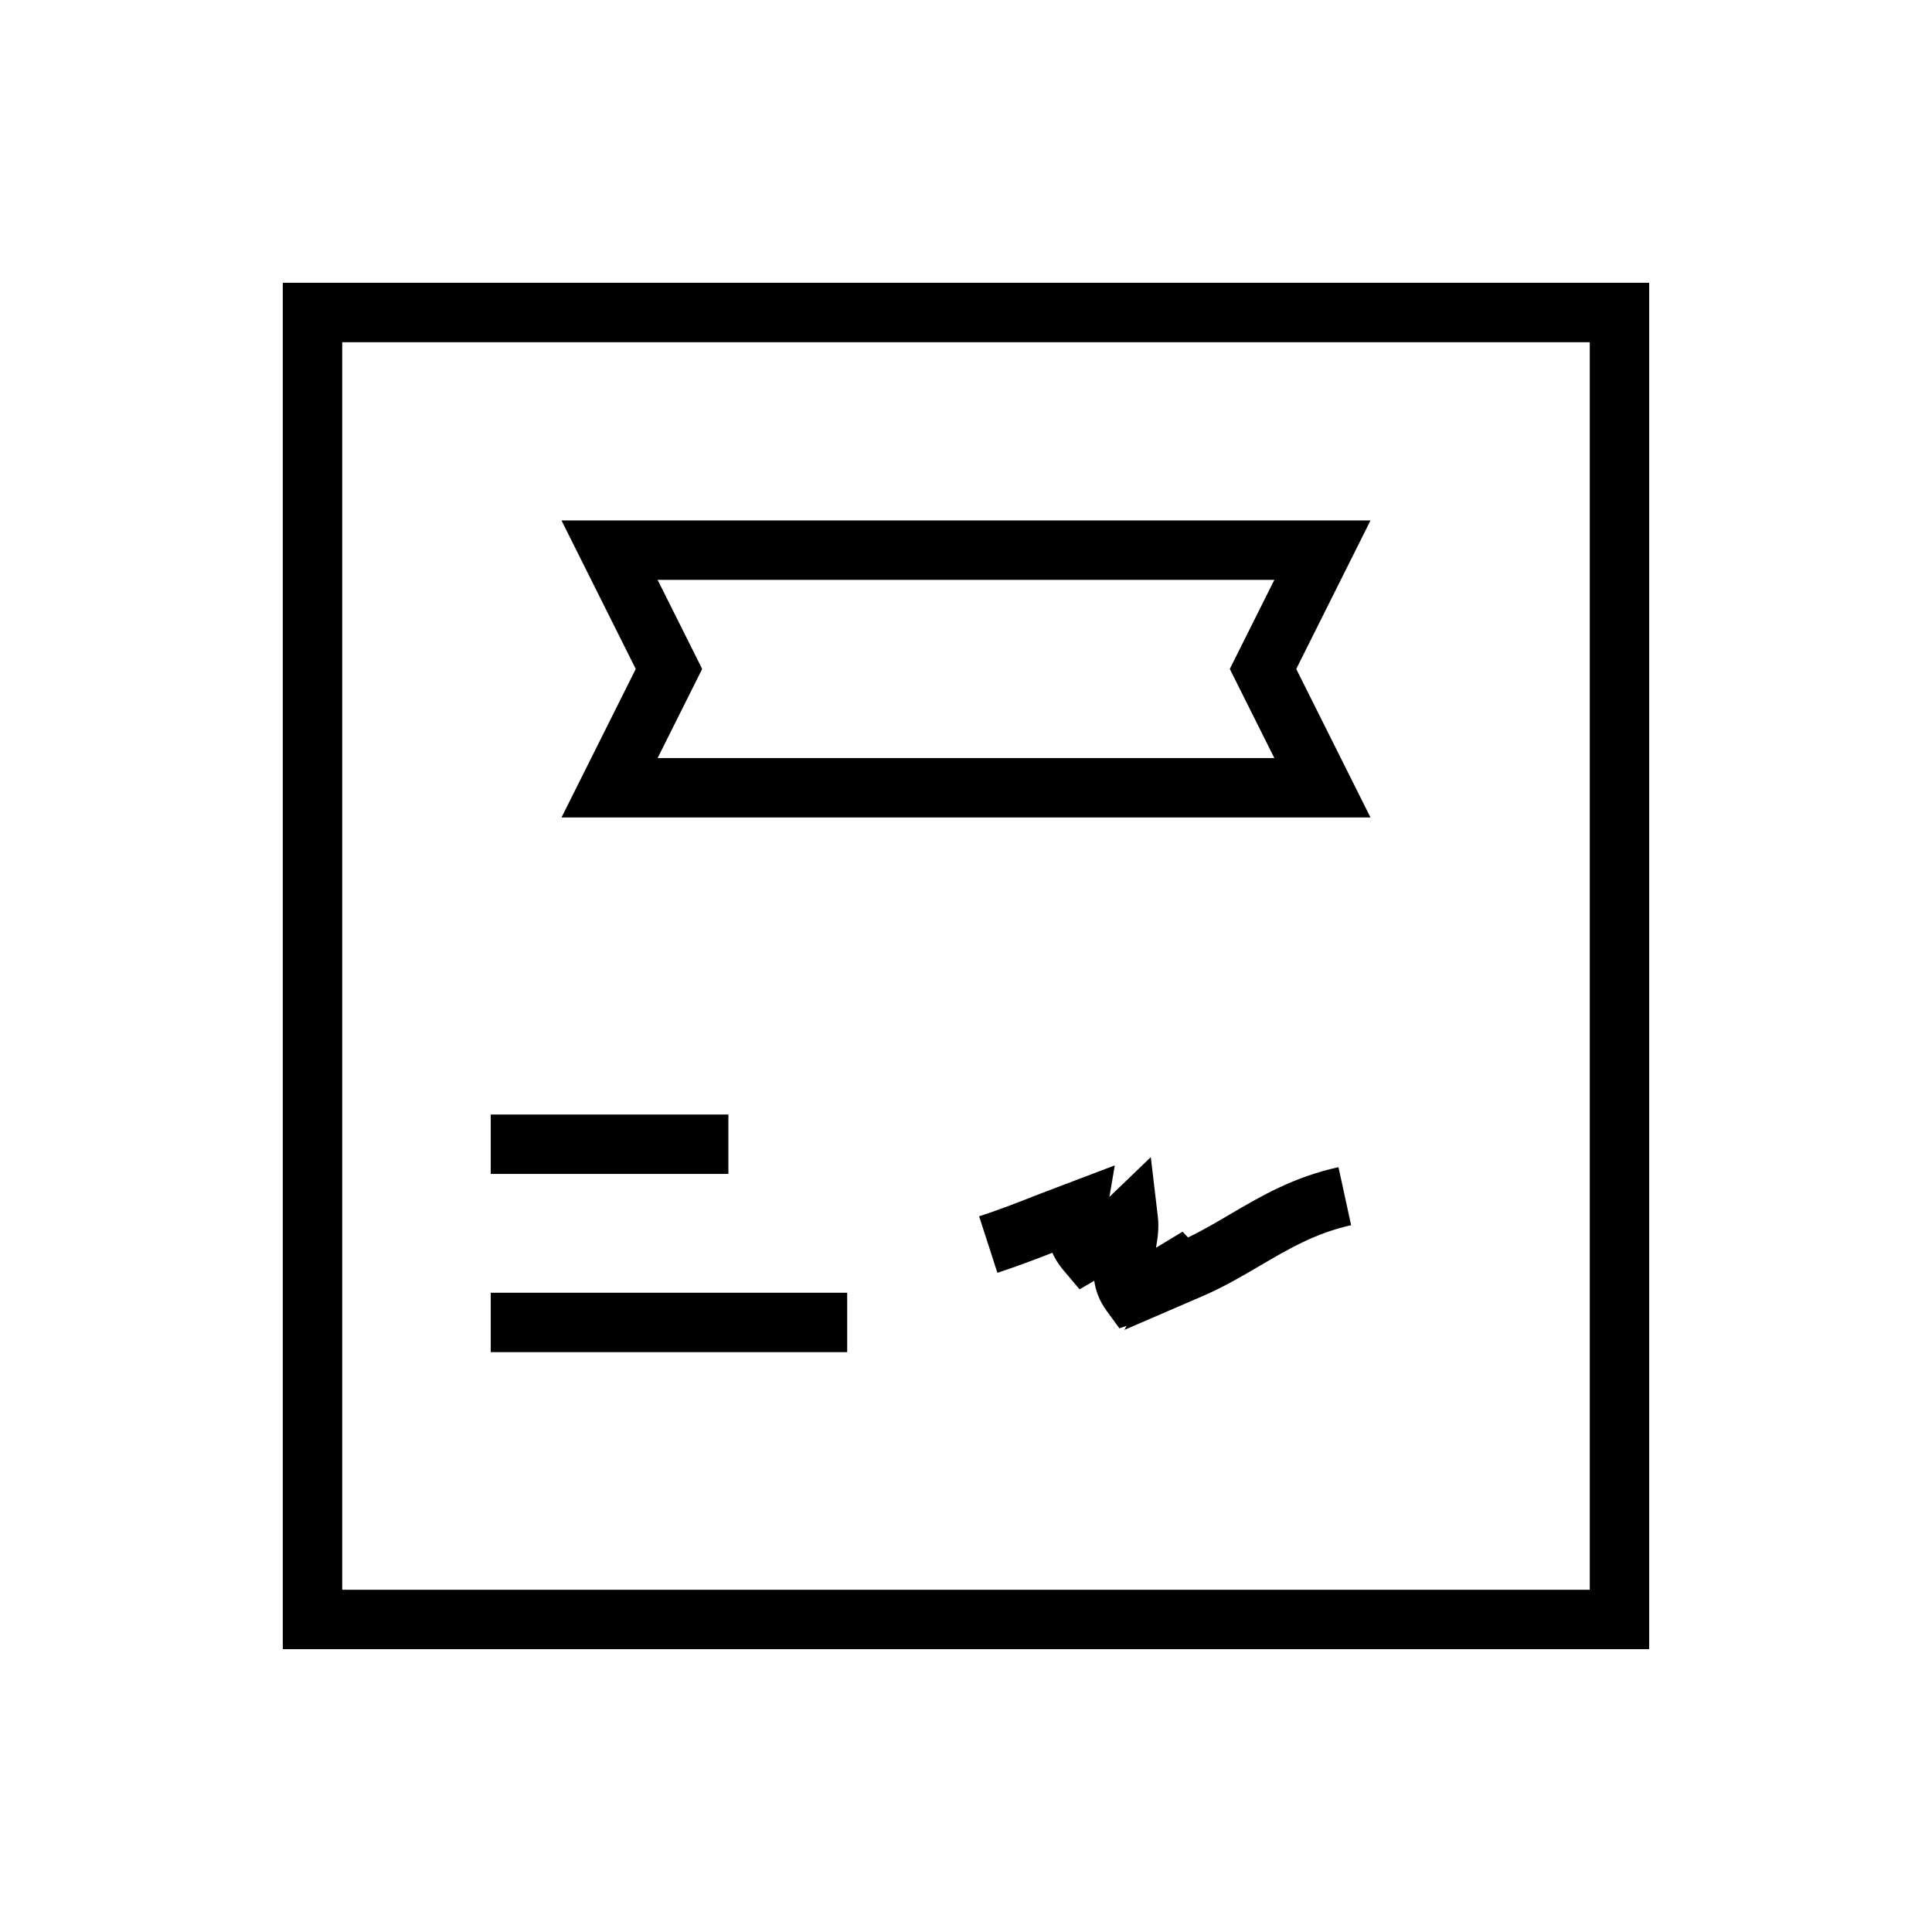 <?xml version="1.0" encoding="UTF-8"?>
<!-- Uploaded to: SVG Repo, www.svgrepo.com, Generator: SVG Repo Mixer Tools -->
<svg fill="#000000" width="800px" height="800px" version="1.1" viewBox="144 144 512 512" xmlns="http://www.w3.org/2000/svg">
 <g>
  <path d="m218.94 218.94v362.11h362.11v-362.11zm346.37 346.37h-330.62v-330.62h330.62z"/>
  <path d="m507.2 360.64-19.68-39.359 19.68-39.359h-214.4l19.68 39.359-19.68 39.359zm-188.93-62.973h163.45l-11.809 23.617 11.809 23.617-163.45-0.004 11.809-23.617z"/>
  <path d="m274.05 439.36h62.977v15.742h-62.977z"/>
  <path d="m274.05 486.59h94.465v15.742h-94.465z"/>
  <path d="m469.95 465.81c-3.621 2.141-7.227 4.266-11.117 6.125l-1.434-1.527-3.606 2.172c-1.164 0.723-2.297 1.418-3.449 2.094 0.457-2.519 0.852-5.305 0.488-8.312l-1.859-15.711-10.973 10.547 1.434-8.359-19.949 7.574c-5.148 2.031-10.598 4.172-16.012 5.918l4.848 14.973c4.894-1.59 9.824-3.465 14.562-5.305 0.723 1.637 1.715 3.18 2.945 4.629l4.266 5.055 3.891-2.266c0.379 2.582 1.309 5.258 3.227 7.887l3.449 4.723 1.891-0.66-0.582 1.07 20.812-8.988c5.398-2.332 10.281-5.18 15.16-8.047 7.574-4.441 14.738-8.645 24.121-10.707l-3.352-15.383c-11.867 2.598-20.449 7.621-28.762 12.5z"/>
 </g>
</svg>